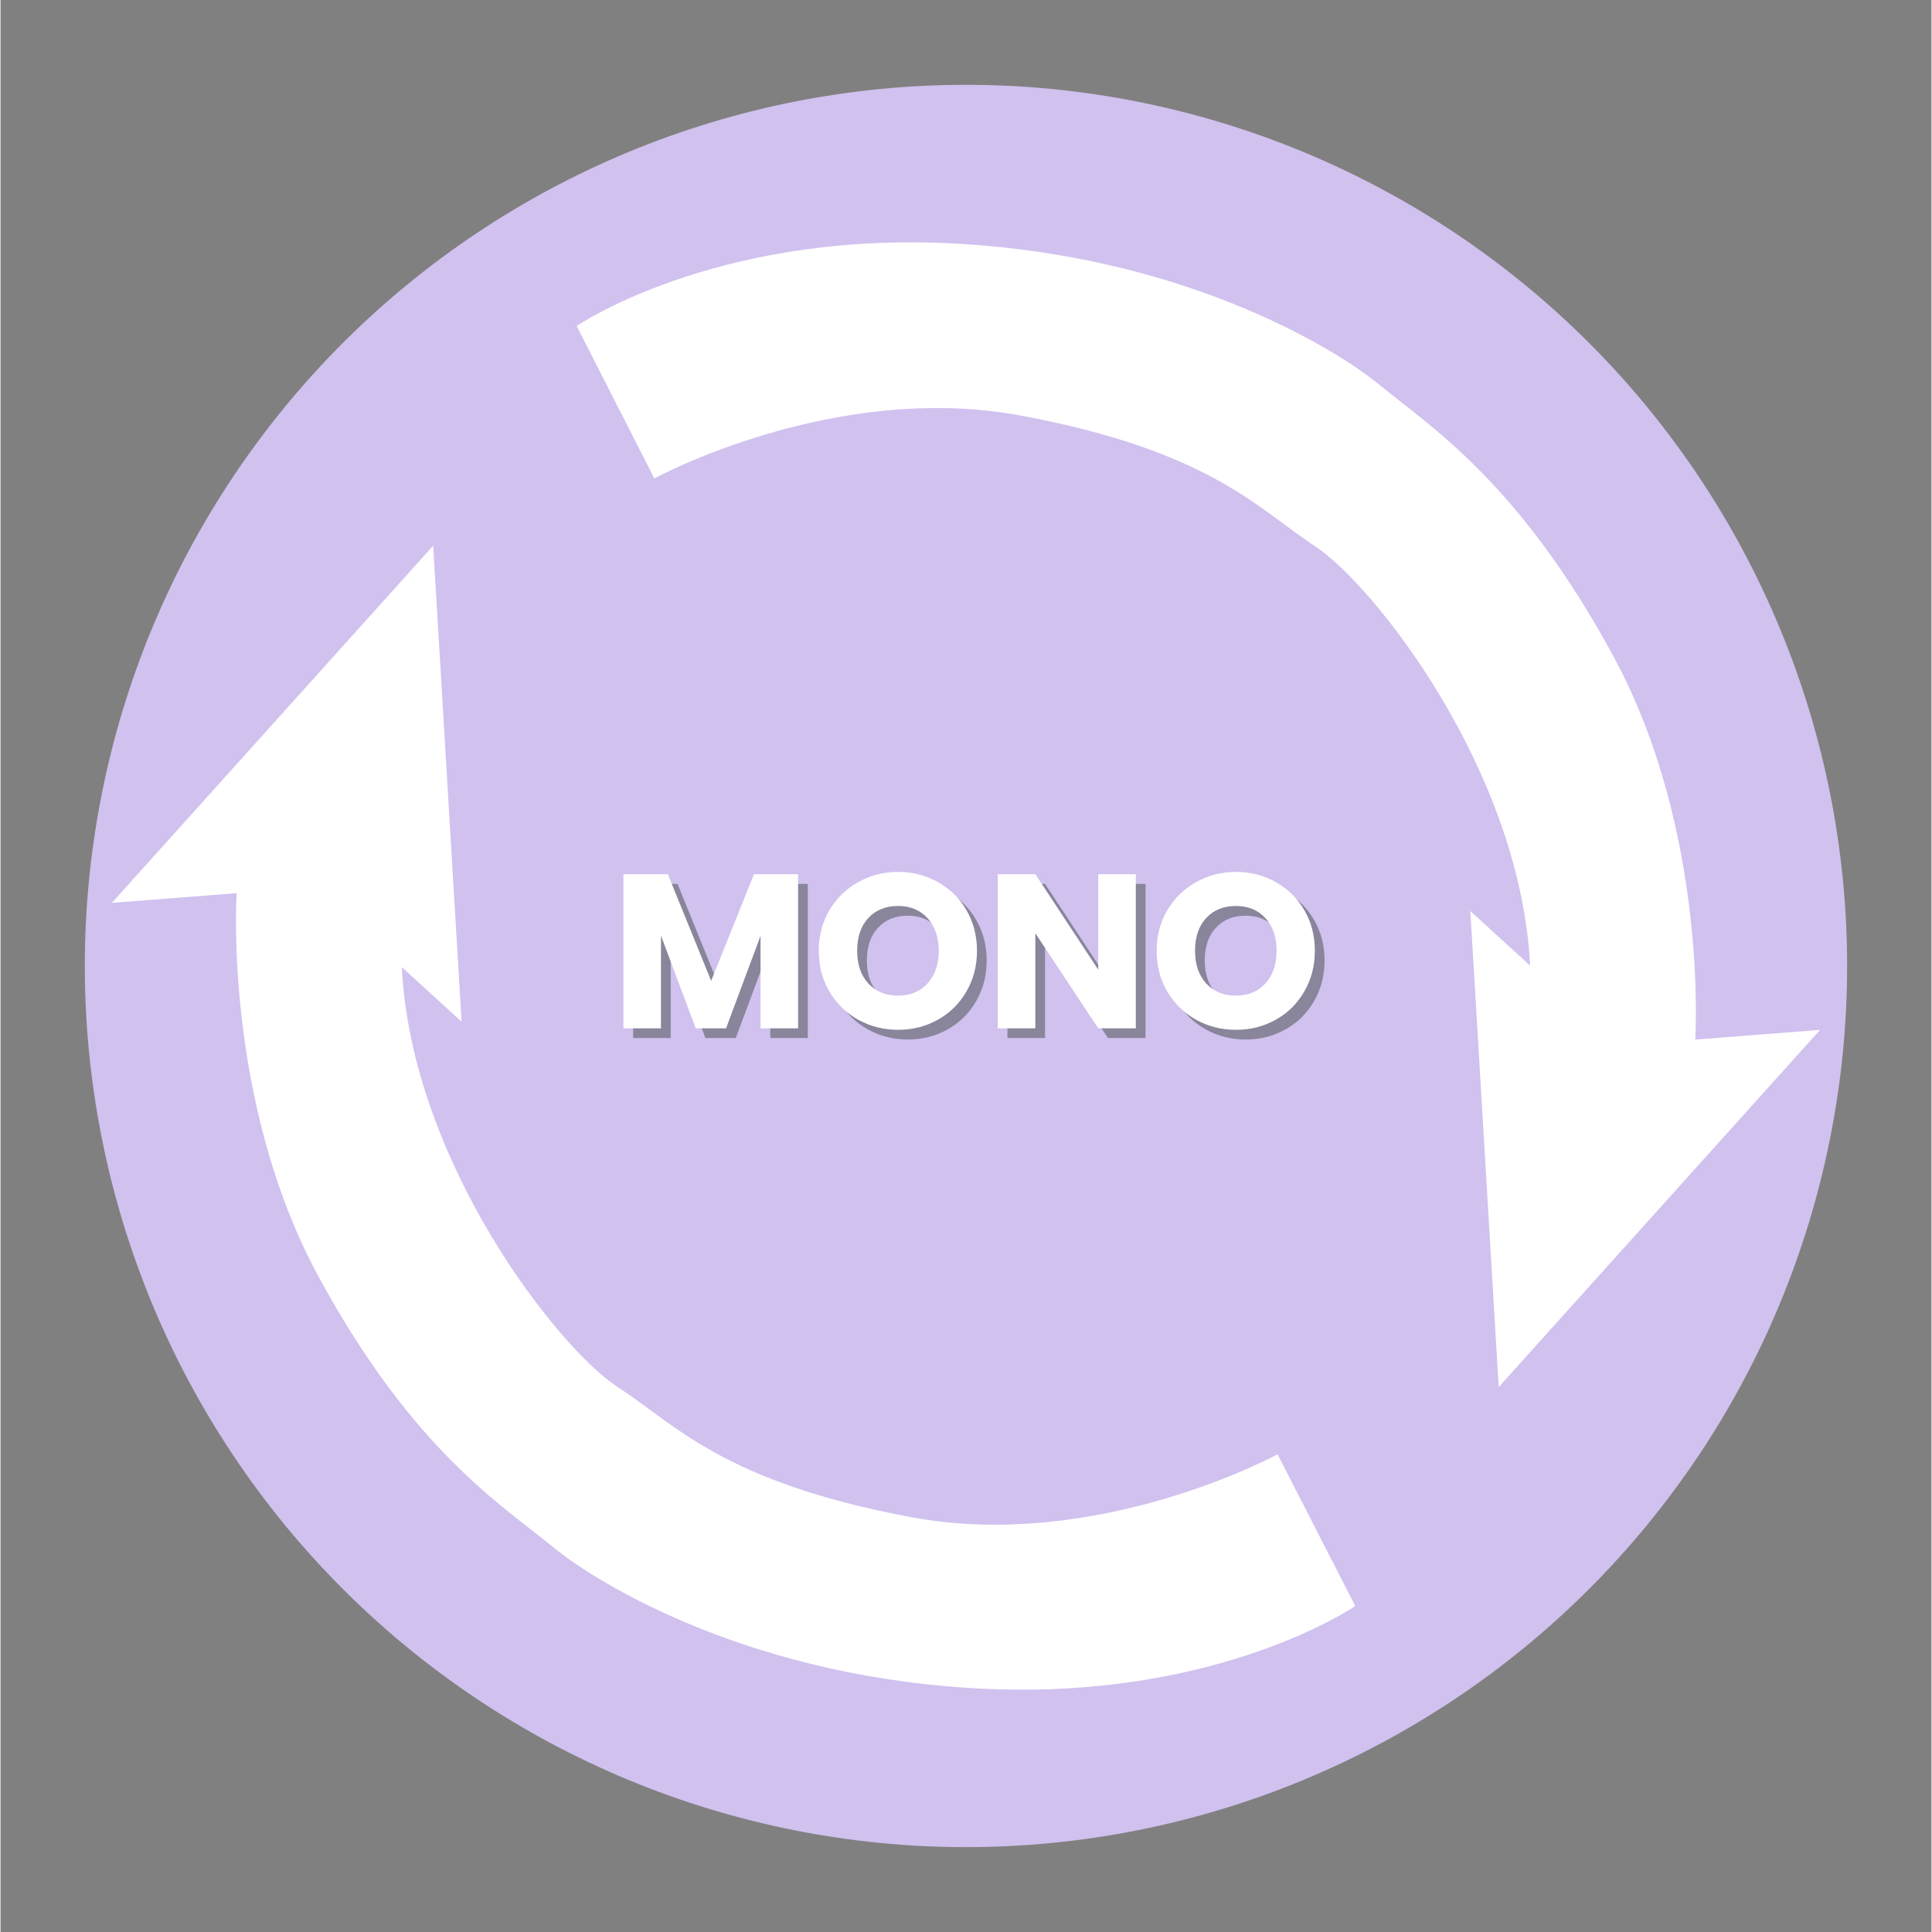 <svg xmlns="http://www.w3.org/2000/svg" xmlns:xlink="http://www.w3.org/1999/xlink" width="300" zoomAndPan="magnify" viewBox="0 0 224.88 225" height="300" preserveAspectRatio="xMidYMid meet" version="1.0"><rect x="0" y="0" width="224.88" height="225" fill="#808080" stroke="none"/><defs><g/><clipPath id="8c887d7185"><path d="M 9.816 9.879 L 215.207 9.879 L 215.207 215.266 L 9.816 215.266 Z M 9.816 9.879 " clip-rule="nonzero"/></clipPath><clipPath id="2ee7b85521"><path d="M 12.801 63 L 158 63 L 158 197 L 12.801 197 Z M 12.801 63 " clip-rule="nonzero"/></clipPath></defs><g clip-path="url(#8c887d7185)"><path fill="#d1c1ef" d="M 215.055 112.496 C 215.055 114.176 215.016 115.855 214.93 117.531 C 214.848 119.207 214.727 120.883 214.562 122.555 C 214.395 124.227 214.191 125.891 213.945 127.555 C 213.699 129.215 213.41 130.867 213.082 132.516 C 212.754 134.164 212.387 135.801 211.98 137.43 C 211.57 139.059 211.125 140.68 210.637 142.285 C 210.148 143.891 209.621 145.484 209.055 147.066 C 208.492 148.648 207.887 150.215 207.242 151.766 C 206.602 153.32 205.922 154.852 205.203 156.371 C 204.484 157.891 203.73 159.391 202.938 160.871 C 202.145 162.352 201.32 163.812 200.457 165.254 C 199.594 166.695 198.695 168.113 197.762 169.508 C 196.828 170.906 195.859 172.277 194.859 173.625 C 193.859 174.977 192.828 176.297 191.762 177.598 C 190.695 178.895 189.602 180.168 188.473 181.41 C 187.344 182.656 186.188 183.871 185 185.059 C 183.812 186.246 182.594 187.402 181.352 188.531 C 180.105 189.66 178.836 190.758 177.535 191.82 C 176.238 192.887 174.914 193.922 173.566 194.922 C 172.219 195.922 170.844 196.887 169.449 197.82 C 168.051 198.754 166.633 199.652 165.191 200.516 C 163.754 201.379 162.293 202.207 160.809 203 C 159.328 203.789 157.828 204.543 156.312 205.262 C 154.793 205.98 153.258 206.66 151.707 207.305 C 150.156 207.945 148.59 208.551 147.008 209.117 C 145.426 209.684 143.832 210.207 142.227 210.695 C 140.617 211.184 139 211.633 137.371 212.039 C 135.742 212.449 134.102 212.816 132.457 213.145 C 130.809 213.473 129.156 213.758 127.492 214.004 C 125.832 214.25 124.164 214.457 122.496 214.621 C 120.824 214.785 119.148 214.91 117.473 214.992 C 115.793 215.074 114.117 215.113 112.438 215.113 C 110.758 215.113 109.078 215.074 107.402 214.992 C 105.723 214.91 104.051 214.785 102.379 214.621 C 100.707 214.457 99.039 214.25 97.379 214.004 C 95.719 213.758 94.062 213.473 92.418 213.145 C 90.77 212.816 89.129 212.449 87.5 212.039 C 85.871 211.633 84.254 211.184 82.648 210.695 C 81.039 210.207 79.445 209.684 77.863 209.117 C 76.285 208.551 74.719 207.945 73.164 207.305 C 71.613 206.66 70.078 205.98 68.562 205.262 C 67.043 204.543 65.543 203.789 64.062 203 C 62.582 202.207 61.121 201.379 59.68 200.516 C 58.238 199.652 56.82 198.754 55.426 197.82 C 54.027 196.887 52.656 195.922 51.305 194.922 C 49.957 193.922 48.633 192.887 47.336 191.82 C 46.035 190.758 44.766 189.66 43.52 188.531 C 42.277 187.402 41.062 186.246 39.875 185.059 C 38.688 183.871 37.527 182.656 36.402 181.41 C 35.273 180.168 34.176 178.895 33.109 177.598 C 32.047 176.297 31.012 174.977 30.012 173.625 C 29.012 172.277 28.043 170.906 27.113 169.508 C 26.18 168.113 25.281 166.695 24.418 165.254 C 23.555 163.812 22.727 162.352 21.934 160.871 C 21.141 159.391 20.387 157.891 19.668 156.371 C 18.953 154.852 18.27 153.316 17.629 151.766 C 16.984 150.215 16.383 148.648 15.816 147.066 C 15.25 145.484 14.723 143.891 14.234 142.285 C 13.75 140.68 13.301 139.059 12.891 137.43 C 12.484 135.801 12.117 134.164 11.789 132.516 C 11.461 130.867 11.176 129.215 10.93 127.555 C 10.68 125.891 10.477 124.227 10.312 122.555 C 10.148 120.883 10.023 119.207 9.941 117.531 C 9.859 115.855 9.816 114.176 9.816 112.496 C 9.816 110.816 9.859 109.137 9.941 107.461 C 10.023 105.785 10.148 104.109 10.312 102.438 C 10.477 100.766 10.68 99.102 10.93 97.438 C 11.176 95.777 11.461 94.125 11.789 92.477 C 12.117 90.828 12.484 89.191 12.891 87.562 C 13.301 85.934 13.75 84.316 14.234 82.707 C 14.723 81.102 15.25 79.508 15.816 77.926 C 16.383 76.344 16.984 74.777 17.629 73.227 C 18.27 71.676 18.953 70.141 19.668 68.621 C 20.387 67.102 21.141 65.602 21.934 64.121 C 22.727 62.641 23.555 61.18 24.418 59.738 C 25.281 58.301 26.18 56.879 27.113 55.484 C 28.043 54.086 29.012 52.715 30.012 51.367 C 31.012 50.016 32.047 48.695 33.109 47.395 C 34.176 46.098 35.273 44.824 36.402 43.582 C 37.527 42.336 38.688 41.121 39.875 39.934 C 41.062 38.746 42.277 37.59 43.52 36.461 C 44.766 35.332 46.035 34.234 47.336 33.172 C 48.633 32.105 49.957 31.07 51.305 30.07 C 52.656 29.07 54.027 28.105 55.426 27.172 C 56.82 26.238 58.238 25.34 59.68 24.477 C 61.121 23.613 62.582 22.785 64.062 21.996 C 65.543 21.203 67.043 20.449 68.562 19.73 C 70.078 19.012 71.613 18.332 73.164 17.688 C 74.719 17.047 76.285 16.441 77.863 15.875 C 79.445 15.309 81.039 14.785 82.648 14.297 C 84.254 13.809 85.871 13.359 87.5 12.953 C 89.129 12.543 90.77 12.176 92.418 11.848 C 94.062 11.52 95.719 11.234 97.379 10.988 C 99.039 10.742 100.707 10.535 102.379 10.371 C 104.051 10.207 105.723 10.082 107.402 10 C 109.078 9.918 110.758 9.879 112.438 9.879 C 114.117 9.879 115.793 9.918 117.473 10 C 119.148 10.082 120.824 10.207 122.496 10.371 C 124.164 10.535 125.832 10.742 127.492 10.988 C 129.156 11.234 130.809 11.52 132.457 11.848 C 134.102 12.176 135.742 12.543 137.371 12.953 C 139 13.359 140.617 13.809 142.227 14.297 C 143.832 14.785 145.426 15.309 147.008 15.875 C 148.59 16.441 150.156 17.047 151.707 17.688 C 153.258 18.332 154.793 19.012 156.312 19.73 C 157.828 20.449 159.328 21.203 160.809 21.996 C 162.293 22.785 163.754 23.613 165.191 24.477 C 166.633 25.34 168.051 26.238 169.449 27.172 C 170.844 28.105 172.219 29.07 173.566 30.07 C 174.914 31.07 176.238 32.105 177.535 33.172 C 178.836 34.234 180.105 35.332 181.352 36.461 C 182.594 37.59 183.812 38.746 185 39.934 C 186.188 41.121 187.344 42.336 188.473 43.582 C 189.602 44.824 190.695 46.098 191.762 47.395 C 192.828 48.695 193.859 50.016 194.859 51.367 C 195.859 52.715 196.828 54.086 197.762 55.484 C 198.695 56.879 199.594 58.301 200.457 59.738 C 201.32 61.18 202.145 62.641 202.938 64.121 C 203.73 65.602 204.484 67.102 205.203 68.621 C 205.922 70.141 206.602 71.676 207.242 73.227 C 207.887 74.777 208.492 76.344 209.055 77.926 C 209.621 79.508 210.148 81.102 210.637 82.707 C 211.125 84.316 211.57 85.934 211.98 87.562 C 212.387 89.191 212.754 90.828 213.082 92.477 C 213.41 94.125 213.699 95.777 213.945 97.438 C 214.191 99.102 214.395 100.766 214.562 102.438 C 214.727 104.109 214.848 105.785 214.93 107.461 C 215.016 109.137 215.055 110.816 215.055 112.496 Z M 215.055 112.496 " fill-opacity="1" fill-rule="nonzero"/></g><g clip-path="url(#2ee7b85521)"><path fill="#ffffff" d="M 50.387 63.551 L 12.969 105.145 L 27.5 104.016 C 27.5 104.016 25.934 128.121 36.984 148.57 C 48.039 169.02 58.656 175.461 64.223 180.074 C 69.793 184.684 87.98 195.562 115.047 196.695 C 142.109 197.824 157.773 187.035 157.773 187.035 L 148.723 169.367 C 148.723 169.367 127.836 180.77 105.996 176.68 C 84.152 172.59 78.582 165.887 71.883 161.535 C 65.094 157.188 47.863 135.43 46.734 112.629 L 53.695 118.984 Z M 50.387 63.551 " fill-opacity="1" fill-rule="nonzero"/></g><path fill="#ffffff" d="M 174.48 161.535 L 211.902 119.941 L 197.367 121.07 C 197.367 121.07 198.934 96.965 187.883 76.516 C 176.832 56.066 166.301 49.539 160.73 44.926 C 155.164 40.312 136.977 29.438 109.91 28.305 C 82.848 27.176 67.098 37.965 67.098 37.965 L 76.145 55.719 C 76.145 55.719 97.031 44.316 118.875 48.406 C 140.719 52.496 146.285 59.109 152.988 63.551 C 159.773 67.902 177.004 89.656 178.137 112.457 L 171.176 106.102 Z M 174.48 161.535 " fill-opacity="1" fill-rule="nonzero"/><g fill="#1f2b1c" fill-opacity="0.4"><g transform="translate(72.096, 120.89)"><g><path d="M 21.922 -17.953 L 21.922 0 L 17.547 0 L 17.547 -10.766 L 13.531 0 L 10 0 L 5.953 -10.797 L 5.953 0 L 1.578 0 L 1.578 -17.953 L 6.75 -17.953 L 11.797 -5.531 L 16.781 -17.953 Z M 21.922 -17.953 "/></g></g></g><g fill="#1f2b1c" fill-opacity="0.4"><g transform="translate(95.583, 120.89)"><g><path d="M 10.078 0.172 C 8.391 0.172 6.844 -0.219 5.438 -1 C 4.031 -1.781 2.91 -2.875 2.078 -4.281 C 1.254 -5.688 0.844 -7.27 0.844 -9.031 C 0.844 -10.781 1.254 -12.352 2.078 -13.75 C 2.91 -15.156 4.031 -16.25 5.438 -17.031 C 6.844 -17.82 8.391 -18.219 10.078 -18.219 C 11.766 -18.219 13.312 -17.82 14.719 -17.031 C 16.125 -16.25 17.234 -15.156 18.047 -13.75 C 18.859 -12.352 19.266 -10.781 19.266 -9.031 C 19.266 -7.27 18.852 -5.688 18.031 -4.281 C 17.219 -2.875 16.109 -1.781 14.703 -1 C 13.305 -0.219 11.766 0.172 10.078 0.172 Z M 10.078 -3.812 C 11.504 -3.812 12.648 -4.285 13.516 -5.234 C 14.379 -6.191 14.812 -7.457 14.812 -9.031 C 14.812 -10.613 14.379 -11.879 13.516 -12.828 C 12.648 -13.773 11.504 -14.25 10.078 -14.25 C 8.629 -14.25 7.473 -13.781 6.609 -12.844 C 5.742 -11.906 5.312 -10.633 5.312 -9.031 C 5.312 -7.445 5.742 -6.18 6.609 -5.234 C 7.473 -4.285 8.629 -3.812 10.078 -3.812 Z M 10.078 -3.812 "/></g></g></g><g fill="#1f2b1c" fill-opacity="0.4"><g transform="translate(115.692, 120.89)"><g><path d="M 17.656 0 L 13.281 0 L 5.953 -11.078 L 5.953 0 L 1.578 0 L 1.578 -17.953 L 5.953 -17.953 L 13.281 -6.828 L 13.281 -17.953 L 17.656 -17.953 Z M 17.656 0 "/></g></g></g><g fill="#1f2b1c" fill-opacity="0.4"><g transform="translate(134.932, 120.89)"><g><path d="M 10.078 0.172 C 8.391 0.172 6.844 -0.219 5.438 -1 C 4.031 -1.781 2.91 -2.875 2.078 -4.281 C 1.254 -5.688 0.844 -7.27 0.844 -9.031 C 0.844 -10.781 1.254 -12.352 2.078 -13.75 C 2.91 -15.156 4.031 -16.25 5.438 -17.031 C 6.844 -17.82 8.391 -18.219 10.078 -18.219 C 11.766 -18.219 13.312 -17.82 14.719 -17.031 C 16.125 -16.25 17.234 -15.156 18.047 -13.75 C 18.859 -12.352 19.266 -10.781 19.266 -9.031 C 19.266 -7.27 18.852 -5.688 18.031 -4.281 C 17.219 -2.875 16.109 -1.781 14.703 -1 C 13.305 -0.219 11.766 0.172 10.078 0.172 Z M 10.078 -3.812 C 11.504 -3.812 12.648 -4.285 13.516 -5.234 C 14.379 -6.191 14.812 -7.457 14.812 -9.031 C 14.812 -10.613 14.379 -11.879 13.516 -12.828 C 12.648 -13.773 11.504 -14.25 10.078 -14.25 C 8.629 -14.25 7.473 -13.781 6.609 -12.844 C 5.742 -11.906 5.312 -10.633 5.312 -9.031 C 5.312 -7.445 5.742 -6.18 6.609 -5.234 C 7.473 -4.285 8.629 -3.812 10.078 -3.812 Z M 10.078 -3.812 "/></g></g></g><g fill="#ffffff" fill-opacity="1"><g transform="translate(70.965, 119.76)"><g><path d="M 21.922 -17.953 L 21.922 0 L 17.547 0 L 17.547 -10.766 L 13.531 0 L 10 0 L 5.953 -10.797 L 5.953 0 L 1.578 0 L 1.578 -17.953 L 6.75 -17.953 L 11.797 -5.531 L 16.781 -17.953 Z M 21.922 -17.953 "/></g></g></g><g fill="#ffffff" fill-opacity="1"><g transform="translate(94.452, 119.76)"><g><path d="M 10.078 0.172 C 8.391 0.172 6.844 -0.219 5.438 -1 C 4.031 -1.781 2.91 -2.875 2.078 -4.281 C 1.254 -5.688 0.844 -7.27 0.844 -9.031 C 0.844 -10.781 1.254 -12.352 2.078 -13.75 C 2.91 -15.156 4.031 -16.25 5.438 -17.031 C 6.844 -17.82 8.391 -18.219 10.078 -18.219 C 11.766 -18.219 13.312 -17.82 14.719 -17.031 C 16.125 -16.25 17.234 -15.156 18.047 -13.75 C 18.859 -12.352 19.266 -10.781 19.266 -9.031 C 19.266 -7.27 18.852 -5.688 18.031 -4.281 C 17.219 -2.875 16.109 -1.781 14.703 -1 C 13.305 -0.219 11.766 0.172 10.078 0.172 Z M 10.078 -3.812 C 11.504 -3.812 12.648 -4.285 13.516 -5.234 C 14.379 -6.191 14.812 -7.457 14.812 -9.031 C 14.812 -10.613 14.379 -11.879 13.516 -12.828 C 12.648 -13.773 11.504 -14.25 10.078 -14.25 C 8.629 -14.25 7.473 -13.781 6.609 -12.844 C 5.742 -11.906 5.312 -10.633 5.312 -9.031 C 5.312 -7.445 5.742 -6.18 6.609 -5.234 C 7.473 -4.285 8.629 -3.812 10.078 -3.812 Z M 10.078 -3.812 "/></g></g></g><g fill="#ffffff" fill-opacity="1"><g transform="translate(114.562, 119.76)"><g><path d="M 17.656 0 L 13.281 0 L 5.953 -11.078 L 5.953 0 L 1.578 0 L 1.578 -17.953 L 5.953 -17.953 L 13.281 -6.828 L 13.281 -17.953 L 17.656 -17.953 Z M 17.656 0 "/></g></g></g><g fill="#ffffff" fill-opacity="1"><g transform="translate(133.801, 119.76)"><g><path d="M 10.078 0.172 C 8.391 0.172 6.844 -0.219 5.438 -1 C 4.031 -1.781 2.91 -2.875 2.078 -4.281 C 1.254 -5.688 0.844 -7.27 0.844 -9.031 C 0.844 -10.781 1.254 -12.352 2.078 -13.75 C 2.91 -15.156 4.031 -16.25 5.438 -17.031 C 6.844 -17.82 8.391 -18.219 10.078 -18.219 C 11.766 -18.219 13.312 -17.82 14.719 -17.031 C 16.125 -16.25 17.234 -15.156 18.047 -13.75 C 18.859 -12.352 19.266 -10.781 19.266 -9.031 C 19.266 -7.27 18.852 -5.688 18.031 -4.281 C 17.219 -2.875 16.109 -1.781 14.703 -1 C 13.305 -0.219 11.766 0.172 10.078 0.172 Z M 10.078 -3.812 C 11.504 -3.812 12.648 -4.285 13.516 -5.234 C 14.379 -6.191 14.812 -7.457 14.812 -9.031 C 14.812 -10.613 14.379 -11.879 13.516 -12.828 C 12.648 -13.773 11.504 -14.25 10.078 -14.25 C 8.629 -14.25 7.473 -13.781 6.609 -12.844 C 5.742 -11.906 5.312 -10.633 5.312 -9.031 C 5.312 -7.445 5.742 -6.18 6.609 -5.234 C 7.473 -4.285 8.629 -3.812 10.078 -3.812 Z M 10.078 -3.812 "/></g></g></g></svg>